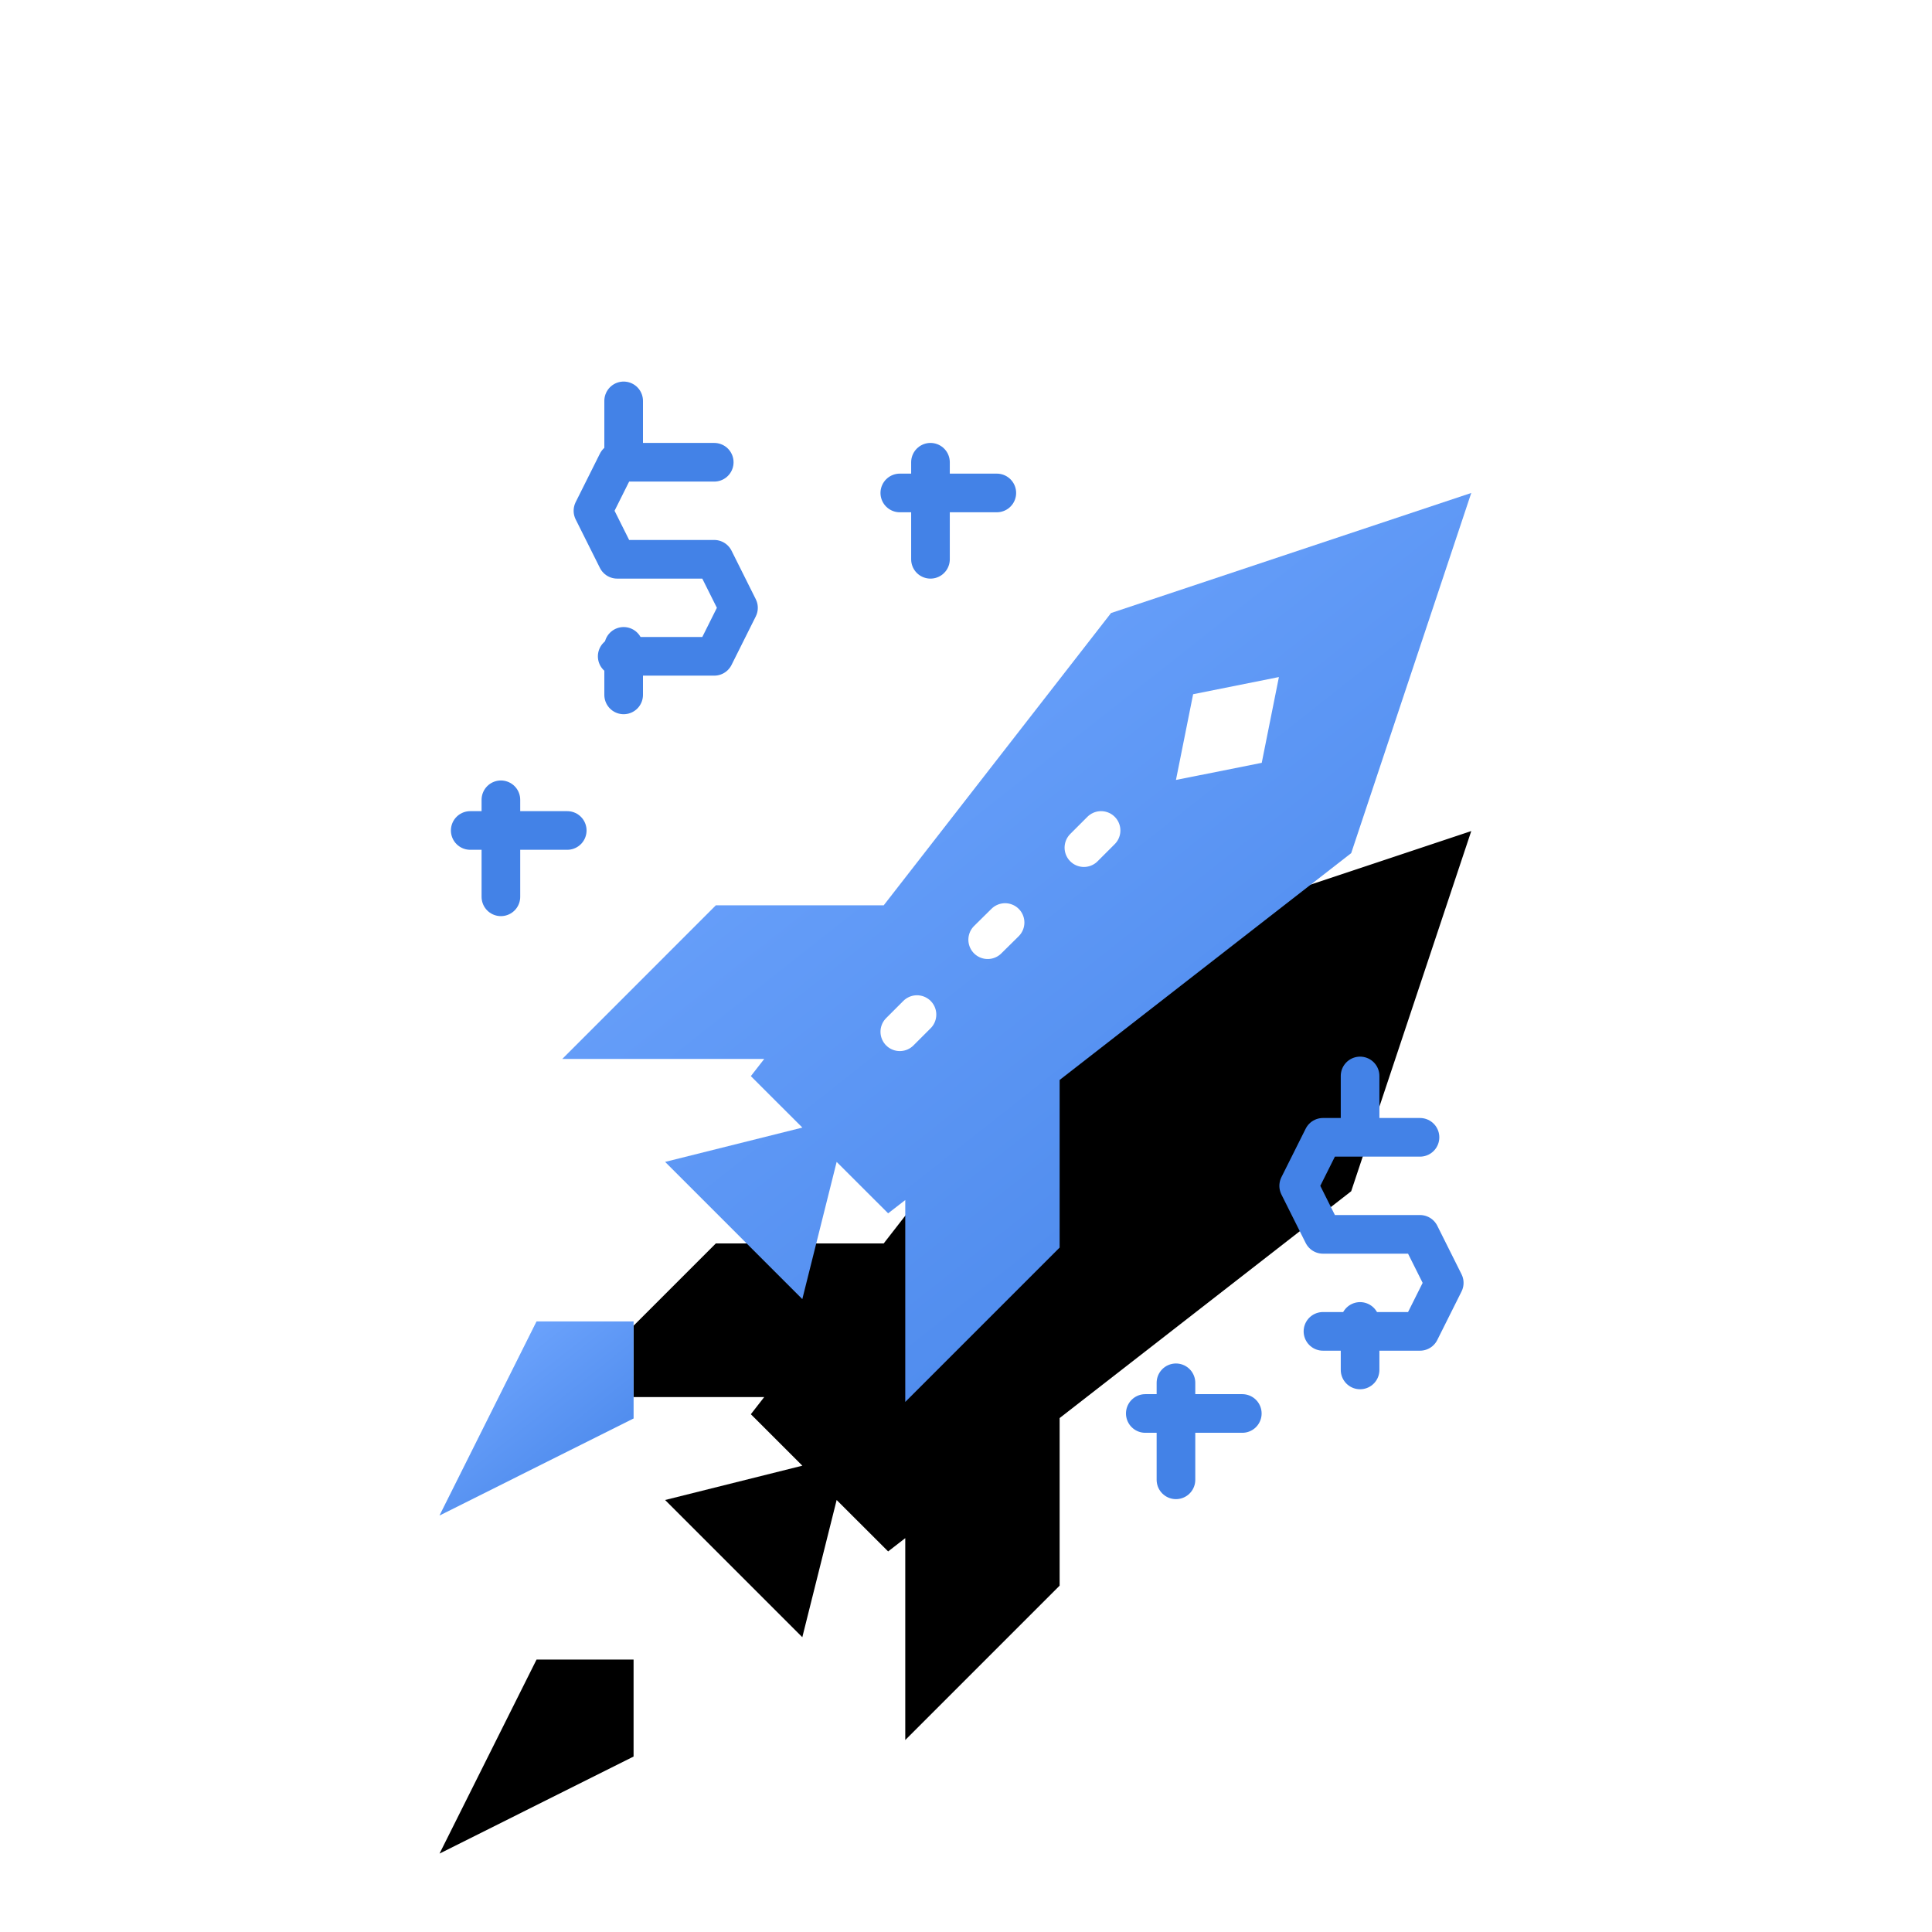 <?xml version="1.0" encoding="UTF-8"?>
<svg width="80px" height="80px" viewBox="0 0 80 80" version="1.1" xmlns="http://www.w3.org/2000/svg" xmlns:xlink="http://www.w3.org/1999/xlink">
    <!-- Generator: Sketch 50.2 (55047) - http://www.bohemiancoding.com/sketch -->
    <title>Artboard</title>
    <desc>Created with Sketch.</desc>
    <defs>
        <linearGradient x1="100%" y1="100%" x2="21.048%" y2="0%" id="linearGradient-1">
            <stop stop-color="#4382E7" offset="0%"></stop>
            <stop stop-color="#71A7FF" offset="100%"></stop>
        </linearGradient>
        <polygon id="path-2" points="15.022 37.193 16.444 31.512 18.576 33.641 19.285 33.091 19.285 41.451 25.677 35.059 25.677 28.119 37.75 18.727 42.722 3.812 27.806 8.784 18.393 20.887 11.442 20.887 5.082 27.249 13.445 27.249 12.891 27.96 15.024 30.091 9.341 31.512"></polygon>
        <filter x="-94.3%" y="-57.1%" width="288.6%" height="288.6%" filterUnits="objectBoundingBox" id="filter-3">
            <feOffset dx="0" dy="14" in="SourceAlpha" result="shadowOffsetOuter1"></feOffset>
            <feGaussianBlur stdDeviation="9.5" in="shadowOffsetOuter1" result="shadowBlurOuter1"></feGaussianBlur>
            <feColorMatrix values="0 0 0 0 0.264   0 0 0 0 0.51   0 0 0 0 0.905  0 0 0 0.506 0" type="matrix" in="shadowBlurOuter1"></feColorMatrix>
        </filter>
        <polygon id="path-4" points="8.035 38.118 4.018 38.118 0 46.153 8.035 42.135"></polygon>
        <filter x="-441.8%" y="-267.6%" width="983.6%" height="983.6%" filterUnits="objectBoundingBox" id="filter-5">
            <feOffset dx="0" dy="14" in="SourceAlpha" result="shadowOffsetOuter1"></feOffset>
            <feGaussianBlur stdDeviation="9.5" in="shadowOffsetOuter1" result="shadowBlurOuter1"></feGaussianBlur>
            <feColorMatrix values="0 0 0 0 0.264   0 0 0 0 0.51   0 0 0 0 0.905  0 0 0 0.506 0" type="matrix" in="shadowBlurOuter1"></feColorMatrix>
        </filter>
    </defs>
    <g id="Artboard" stroke="none" stroke-width="1" fill="none" fill-rule="evenodd">
        <g id="Group-19" transform="translate(18, 16)">
            <g id="5954de9bfe52593eb609c42d_support" transform="translate(0.2, 0.6)">
                <g id="Fill-1121-Copy" fill-rule="nonzero">
                    <use fill="black" fill-opacity="1" filter="url(#filter-3)" xlink:href="#path-2"></use>
                    <use fill="url(#linearGradient-1)" fill-rule="evenodd" xlink:href="#path-2"></use>
                </g>
                <polygon id="Fill-3249-Copy" fill="#CCE7FF" fill-rule="nonzero" points="8.035 38.118 4.018 38.118 0 46.153 8.035 42.135"></polygon>
                <path d="M20.329,2.541 L20.329,6.559" id="Stroke-11622-Copy" stroke="#4382E7" stroke-width="1.6" stroke-linecap="round" stroke-linejoin="round"></path>
                <path d="M23.076,3.812 L19.059,3.812" id="Stroke-11623-Copy" stroke="#4382E7" stroke-width="1.6" stroke-linecap="round" stroke-linejoin="round"></path>
                <path d="M30.494,40.659 L30.494,44.676" id="Stroke-11624-Copy" stroke="#4382E7" stroke-width="1.6" stroke-linecap="round" stroke-linejoin="round"></path>
                <path d="M33.241,41.929 L29.224,41.929" id="Stroke-11625-Copy" stroke="#4382E7" stroke-width="1.6" stroke-linecap="round" stroke-linejoin="round"></path>
                <path d="M2.541,16.518 L2.541,20.535" id="Stroke-11626-Copy" stroke="#4382E7" stroke-width="1.6" stroke-linecap="round" stroke-linejoin="round"></path>
                <path d="M5.288,17.788 L1.271,17.788" id="Stroke-11627-Copy" stroke="#4382E7" stroke-width="1.6" stroke-linecap="round" stroke-linejoin="round"></path>
                <path d="M27.393,17.788 L26.682,18.499" id="Stroke-11628-Copy" stroke="#FFFFFF" stroke-width="1.6" stroke-linecap="round" stroke-linejoin="round"></path>
                <path d="M23.418,21.6 L22.698,22.311" id="Stroke-11629-Copy" stroke="#FFFFFF" stroke-width="1.6" stroke-linecap="round" stroke-linejoin="round"></path>
                <path d="M19.77,25.412 L19.059,26.123" id="Stroke-11630-Copy" stroke="#FFFFFF" stroke-width="1.6" stroke-linecap="round" stroke-linejoin="round"></path>
                <polyline id="Stroke-11637-Copy" stroke="#4382E7" stroke-width="1.6" stroke-linecap="round" stroke-linejoin="round" points="11.375 2.541 7.357 2.541 6.353 4.55 7.357 6.559 11.375 6.559 12.379 8.568 11.375 10.577 7.357 10.577"></polyline>
                <path d="M7.624,2.009 L7.624,0" id="Stroke-11638-Copy" stroke="#4382E7" stroke-width="1.6" stroke-linecap="round" stroke-linejoin="round"></path>
                <path d="M7.624,12.174 L7.624,10.165" id="Stroke-11639-Copy" stroke="#4382E7" stroke-width="1.6" stroke-linecap="round" stroke-linejoin="round"></path>
                <polyline id="Stroke-11640-Copy" stroke="#4382E7" stroke-width="1.6" stroke-linecap="round" stroke-linejoin="round" points="40.599 30.494 36.581 30.494 35.576 32.503 36.581 34.512 40.599 34.512 41.603 36.521 40.599 38.529 36.581 38.529"></polyline>
                <path d="M38.118,29.962 L38.118,27.953" id="Stroke-11641-Copy" stroke="#4382E7" stroke-width="1.6" stroke-linecap="round" stroke-linejoin="round"></path>
                <path d="M38.118,40.126 L38.118,38.118" id="Stroke-11642-Copy" stroke="#4382E7" stroke-width="1.6" stroke-linecap="round" stroke-linejoin="round"></path>
                <g id="Stroke-11643-Copy">
                    <use fill="black" fill-opacity="1" filter="url(#filter-5)" xlink:href="#path-4"></use>
                    <use fill="url(#linearGradient-1)" fill-rule="evenodd" xlink:href="#path-4"></use>
                </g>
                <polygon id="Stroke-11644-Copy" fill="#FFFFFF" points="34.757 11.435 31.205 12.146 30.494 15.696 34.046 14.987"></polygon>
            </g>
        </g>
    </g>
</svg>